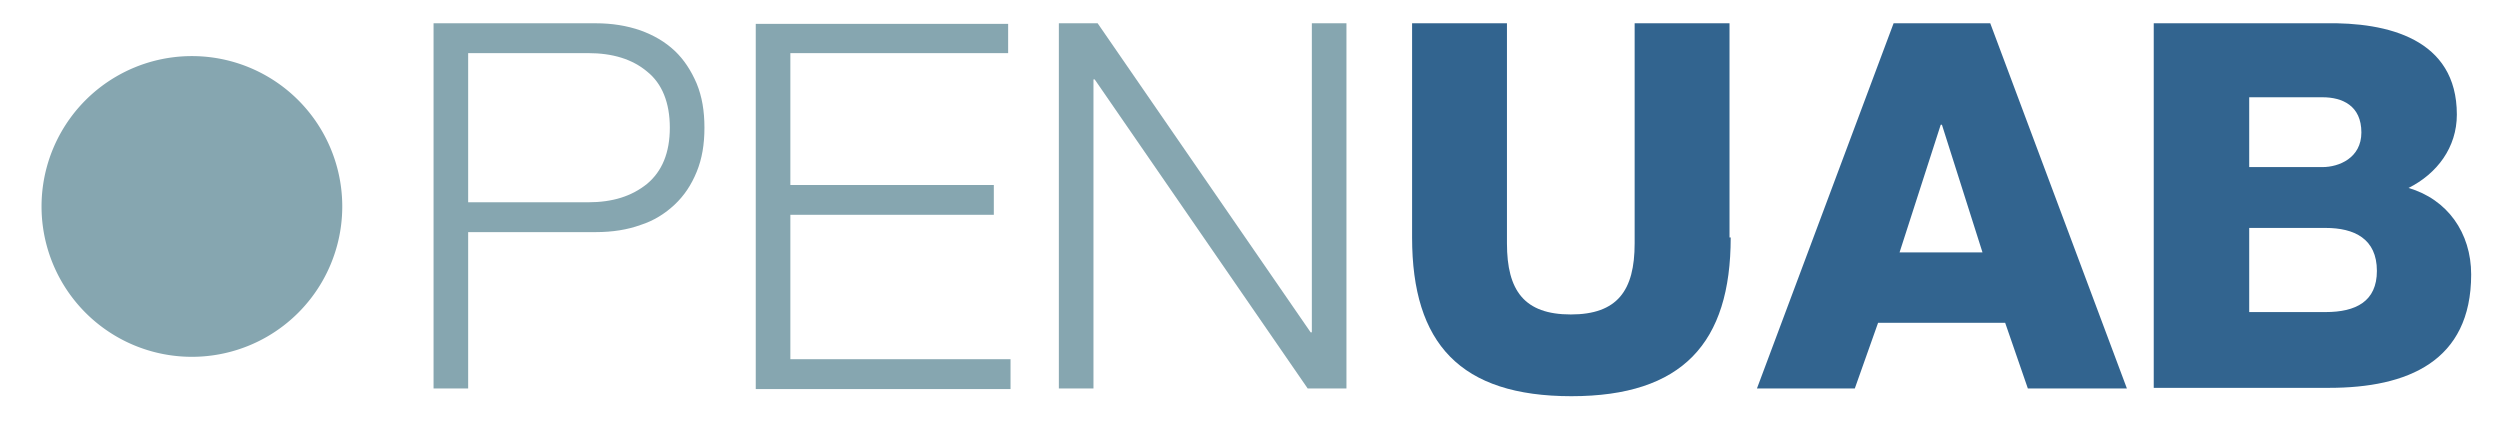 <?xml version="1.0" encoding="UTF-8" standalone="no"?> <!--?xml version="1.0" encoding="UTF-8" standalone="no"?--> <!-- Generator: Adobe Illustrator 21.1.0, SVG Export Plug-In . SVG Version: 6.00 Build 0) --> <svg xmlns:dc="http://purl.org/dc/elements/1.1/" xmlns:cc="http://creativecommons.org/ns#" xmlns:rdf="http://www.w3.org/1999/02/22-rdf-syntax-ns#" xmlns:svg="http://www.w3.org/2000/svg" xmlns="http://www.w3.org/2000/svg" xmlns:sodipodi="http://sodipodi.sourceforge.net/DTD/sodipodi-0.dtd" xmlns:inkscape="http://www.inkscape.org/namespaces/inkscape" id="Capa_1" x="0px" y="0px" viewBox="0 0 300 50.861" xml:space="preserve" sodipodi:docname="branding_animated-small.svg" width="300" height="50.861" inkscape:export-filename="/home/openuab/logo.svg.png" inkscape:export-xdpi="96" inkscape:export-ydpi="96" inkscape:version="0.92.4 5da689c313, 2019-01-14"><defs id="defs35"></defs> <style type="text/css" id="style2"> .st0{fill:none;stroke:#000000;stroke-width:3.572;stroke-miterlimit:10;} .st1{fill:none;} .st2{enable-background:new ;} </style> <g id="g30" transform="translate(-50.514,-218.639)"> <g id="g10" style="fill:#86a6b0;fill-opacity:1" transform="matrix(0.716,0,0,0.716,17.193,77.875)"> <path id="circle8" style="fill:#86a6b0;fill-opacity:1;stroke:none;stroke-opacity:1" d="m 53.5,231.2 a 25.2,25.2 0 1 1 50.4,0 25.2,25.2 0 1 1 -50.4,0" class="tbsuUrVk_0" inkscape:connector-curvature="0"></path> </g><g id="g6" transform="matrix(0.716,0,0,0.716,17.193,77.875)"> <path class="st0 tbsuUrVk_1" d="m 51.3,218.2 c -1.9,4 -3,8.4 -3,13.1 0,16.8 13.6,30.4 30.4,30.4 16.8,0 30.4,-13.6 30.4,-30.4 0,-16.8 -13.6,-30.4 -30.4,-30.4 -3.9,0 -7.6,0.7 -11.1,2.1" id="path4" style="fill:none;stroke:#32648f;stroke-width:3.572;stroke-miterlimit:10;stroke-opacity:1" inkscape:connector-curvature="0"></path> </g> <path class="st1 tbsuUrVk_2" width="354.3" height="71" id="rect12" style="fill:none;stroke-width:0.716;stroke-dasharray:1276.5, 1279.5;stroke-dashoffset:852" d="M 96.709,218.639 H 350.514 V 269.5 H 96.709 Z" inkscape:connector-curvature="0"></path> <g class="st2" id="g20" style="fill:#86a6b0;fill-opacity:1;enable-background:new" transform="matrix(0.716,0,0,0.716,15.761,79.307)"> <path d="m 148.4,198.5 c 2.7,0 5.2,0.4 7.5,1.2 2.2,0.8 4.1,1.9 5.7,3.4 1.6,1.5 2.8,3.4 3.7,5.5 0.9,2.2 1.3,4.6 1.3,7.4 0,2.8 -0.4,5.2 -1.3,7.4 -0.9,2.2 -2.1,4 -3.7,5.5 -1.6,1.5 -3.5,2.7 -5.7,3.4 -2.2,0.8 -4.7,1.2 -7.5,1.2 H 127 v 26.2 h -5.8 v -61.2 z m -1.3,30 c 4.1,0 7.3,-1 9.9,-3.1 2.5,-2.1 3.8,-5.2 3.8,-9.4 0,-4.2 -1.3,-7.4 -3.8,-9.4 -2.5,-2.1 -5.8,-3.1 -9.9,-3.1 H 127 v 25 z" id="path14" style="fill:#86a6b0;fill-opacity:1" inkscape:connector-curvature="0" class="tbsuUrVk_3"></path> <path d="m 217.5,198.5 v 5 H 181 v 22.1 h 34.1 v 5 H 181 v 24.2 h 36.9 v 5 h -42.7 v -61.2 h 42.3 z" id="path16" style="fill:#86a6b0;fill-opacity:1" inkscape:connector-curvature="0" class="tbsuUrVk_4"></path> <path d="m 232.5,198.5 35.7,51.8 h 0.2 v -51.8 h 5.8 v 61.2 h -6.5 L 232,207.9 h -0.2 v 51.8 H 226 v -61.2 z" id="path18" style="fill:#86a6b0;fill-opacity:1" inkscape:connector-curvature="0" class="tbsuUrVk_5"></path> </g> <g class="st2" id="g28" style="fill:#32648f;fill-opacity:1;enable-background:new" transform="matrix(0.716,0,0,0.716,15.761,79.307)"> <path d="m 338.6,234.4 c 0,17.7 -8.1,26.6 -26.7,26.6 -18.6,0 -26.7,-8.8 -26.7,-26.6 v -35.9 h 15.9 v 36.9 c 0,7.9 2.9,11.9 10.7,11.9 7.8,0 10.7,-4 10.7,-11.9 v -36.9 h 15.9 v 35.9 z" id="path22" style="fill:#32648f;fill-opacity:1" inkscape:connector-curvature="0" class="tbsuUrVk_6"></path> <path d="m 365.9,198.5 h 16.2 l 22.9,61.2 h -16.6 l -3.8,-11 h -21.3 l -3.9,11 H 343 Z m 1,38.4 h 13.9 L 374,215.5 h -0.2 z" id="path24" style="fill:#32648f;fill-opacity:1" inkscape:connector-curvature="0" class="tbsuUrVk_7"></path> <path d="m 409.6,198.5 h 28.6 c 10.5,-0.2 22.1,2.6 22.1,15.3 0,5.5 -3.3,9.9 -8.1,12.3 6.5,1.9 10.5,7.5 10.5,14.5 0,14.6 -10.7,19 -23.8,19 h -29.4 v -61.1 z m 15.9,24.1 h 12.3 c 2.7,0 6.5,-1.5 6.5,-5.8 0,-4.5 -3.2,-5.9 -6.5,-5.9 h -12.3 z m 0,24.3 h 12.8 c 5.1,0 8.6,-1.8 8.6,-6.9 0,-5.4 -3.8,-7.2 -8.6,-7.2 h -12.8 z" id="path26" style="fill:#32648f;fill-opacity:1" inkscape:connector-curvature="0" class="tbsuUrVk_8"></path> </g> </g> <style data-made-with="vivus-instant" id="style20">.tbsuUrVk_0{stroke-dasharray:159 161;stroke-dashoffset:160;animation:tbsuUrVk_draw 2000ms linear 0ms forwards;}.tbsuUrVk_1{stroke-dasharray:169 171;stroke-dashoffset:170;animation:tbsuUrVk_draw 2000ms linear 125ms forwards;}.tbsuUrVk_2{stroke-dasharray:851 853;stroke-dashoffset:852;animation:tbsuUrVk_draw 2000ms linear 250ms forwards;}.tbsuUrVk_3{stroke-dasharray:307 309;stroke-dashoffset:308;animation:tbsuUrVk_draw 2000ms linear 375ms forwards;}.tbsuUrVk_4{stroke-dasharray:350 352;stroke-dashoffset:351;animation:tbsuUrVk_draw 2000ms linear 500ms forwards;}.tbsuUrVk_5{stroke-dasharray:377 379;stroke-dashoffset:378;animation:tbsuUrVk_draw 2000ms linear 625ms forwards;}.tbsuUrVk_6{stroke-dasharray:302 304;stroke-dashoffset:303;animation:tbsuUrVk_draw 2000ms linear 750ms forwards;}.tbsuUrVk_7{stroke-dasharray:284 286;stroke-dashoffset:285;animation:tbsuUrVk_draw 2000ms linear 875ms forwards;}.tbsuUrVk_8{stroke-dasharray:341 343;stroke-dashoffset:342;animation:tbsuUrVk_draw 2000ms linear 1000ms forwards;}@keyframes tbsuUrVk_draw{100%{stroke-dashoffset:0;}}@keyframes tbsuUrVk_fade{0%{stroke-opacity:1;}94.444%{stroke-opacity:1;}100%{stroke-opacity:0;}}</style></svg> 